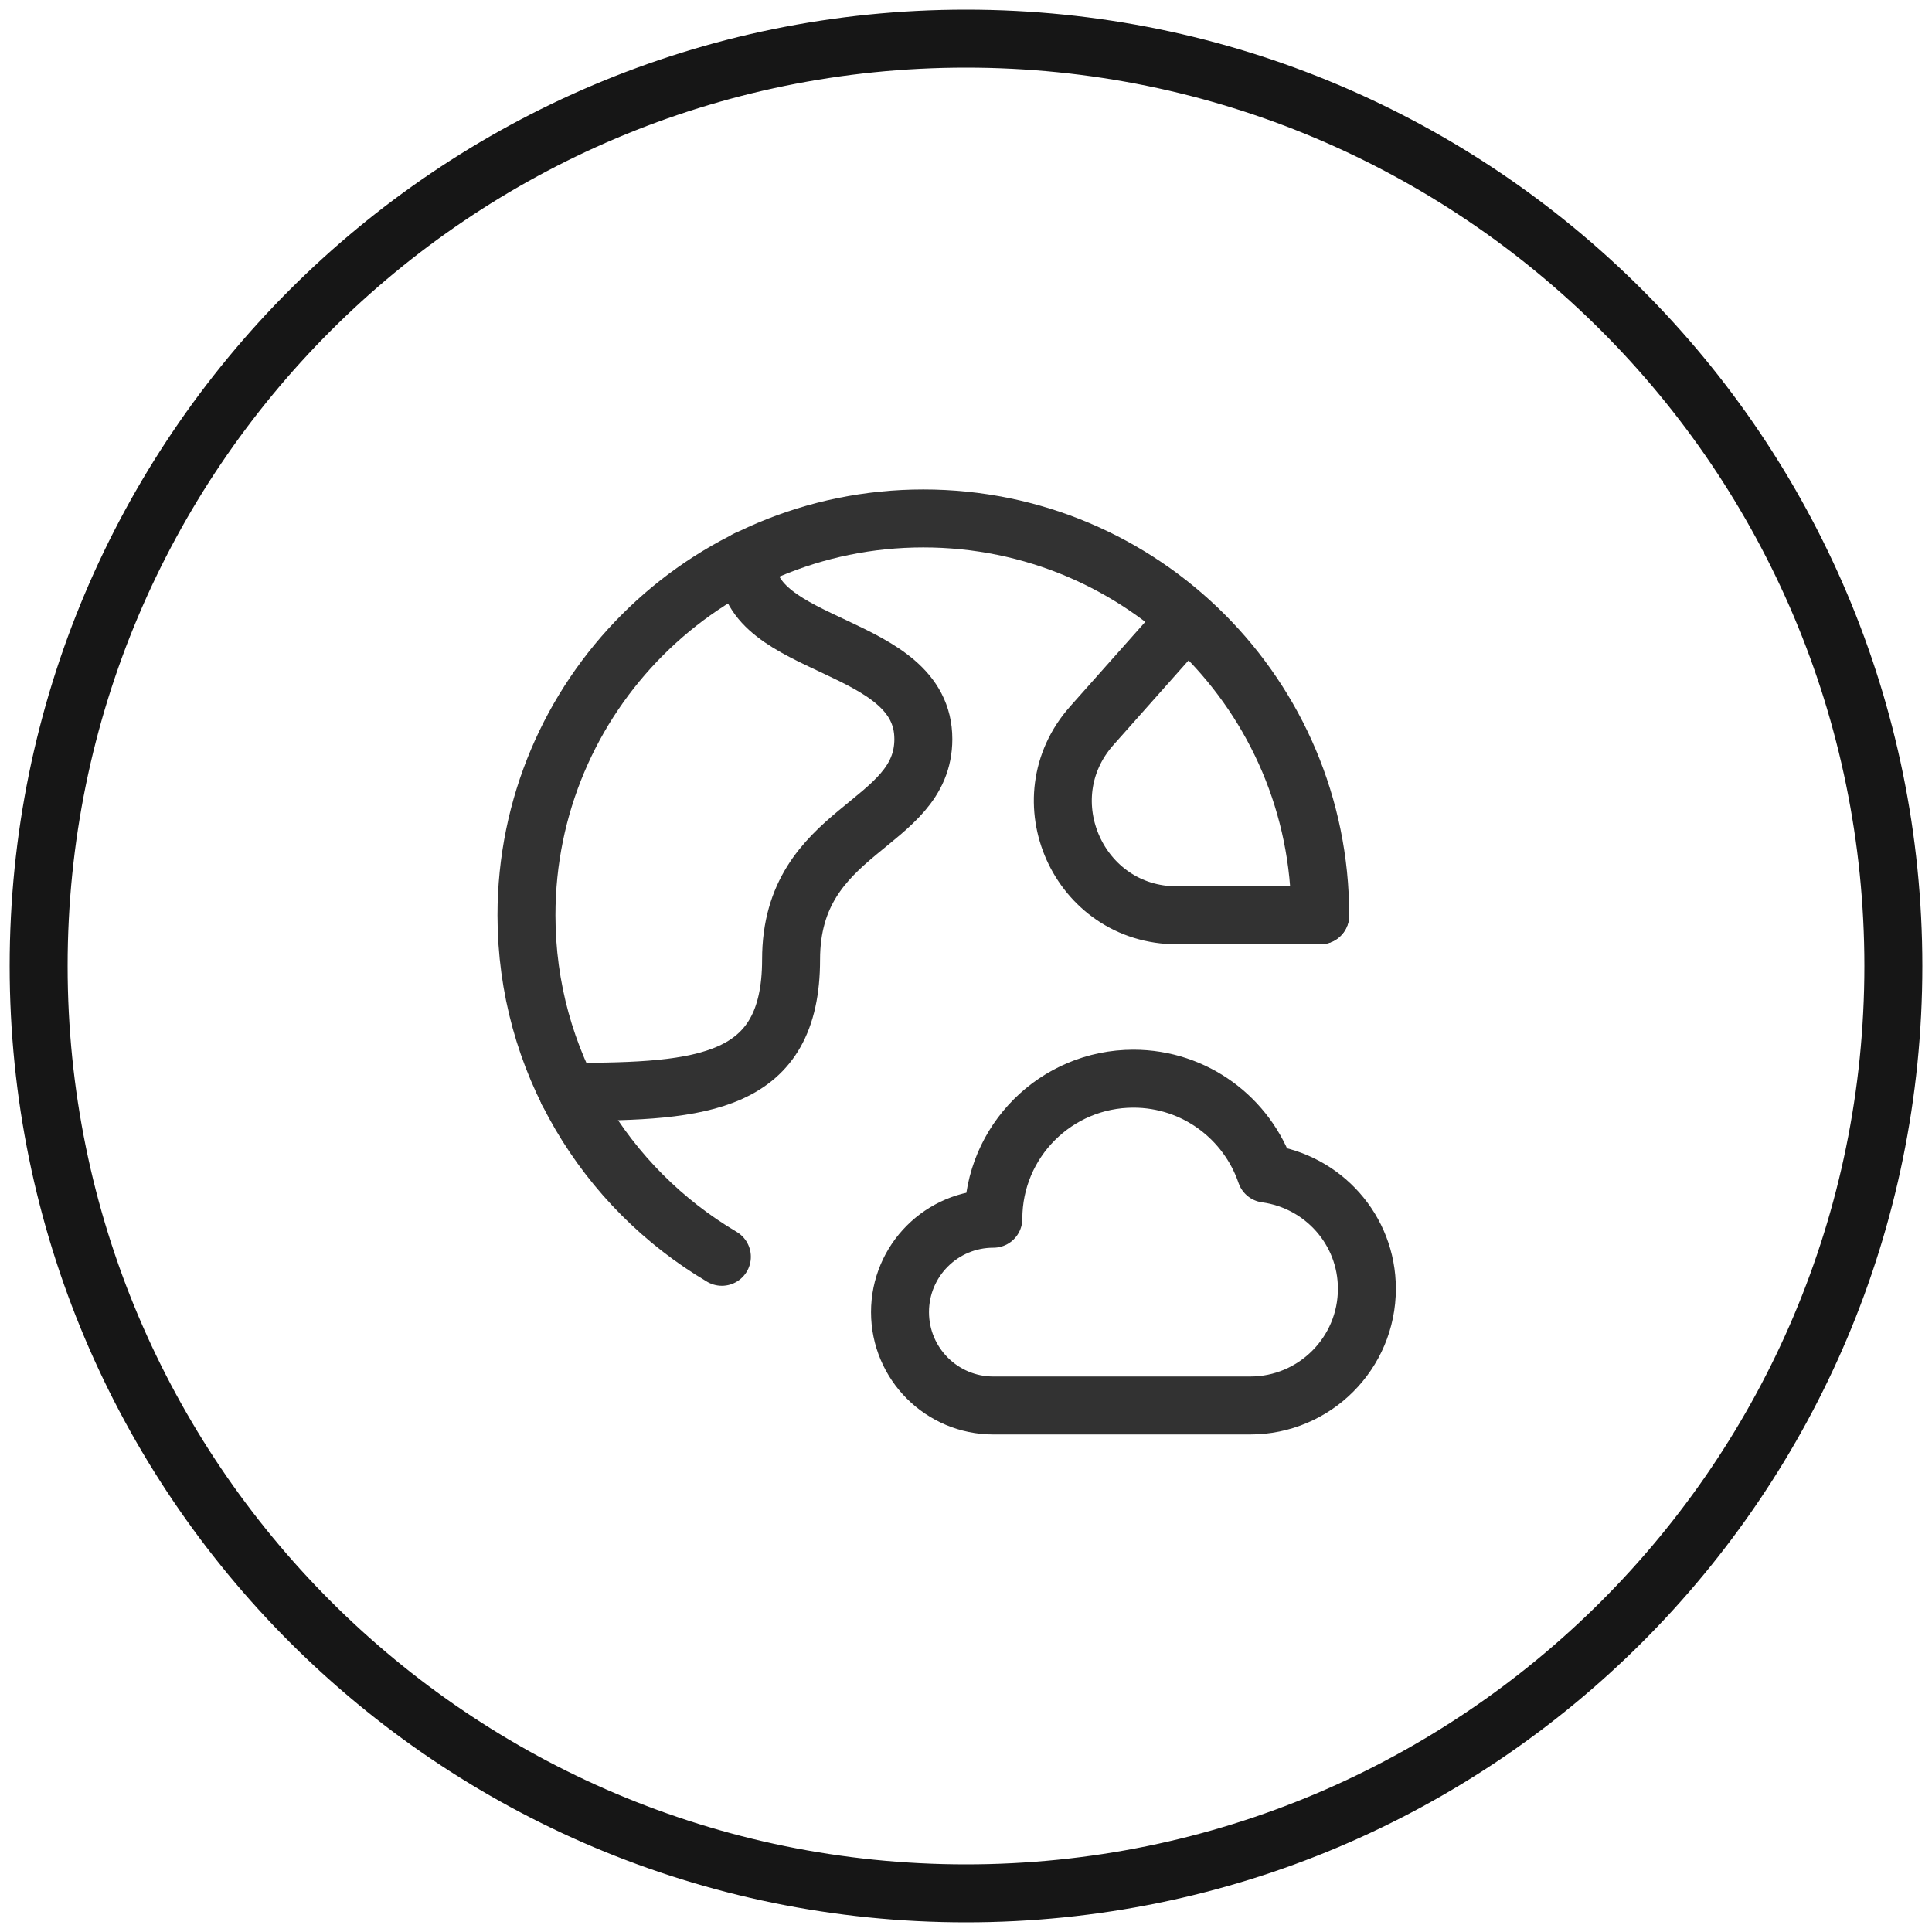 <svg width="50" height="50" viewBox="0 0 50 50" fill="none" xmlns="http://www.w3.org/2000/svg">
<path d="M25 49C38.255 49 49 38.255 49 25C49 11.745 38.255 1 25 1C11.745 1 1 11.745 1 25C1 38.255 11.745 49 25 49Z" stroke="#161616" stroke-width="1.5" stroke-linecap="round" stroke-linejoin="round"/>
<path d="M14.697 28.256H14.767C18.19 28.256 20.473 28.06 20.473 24.833C20.473 21.41 23.896 21.41 23.896 19.127C23.896 16.575 19.331 16.845 19.331 14.562V14.48" stroke="#323232" stroke-width="1.5" stroke-linecap="round" stroke-linejoin="round"/>
<path d="M34.167 23.688H30.459C27.916 23.688 26.566 20.682 28.256 18.78L30.71 16.018" stroke="#323232" stroke-width="1.5" stroke-linecap="round" stroke-linejoin="round"/>
<path d="M29.333 27.916C27.331 27.916 25.708 29.538 25.708 31.541C24.373 31.541 23.292 32.622 23.292 33.957C23.292 35.292 24.373 36.374 25.708 36.374H32.354C34.023 36.374 35.375 35.02 35.375 33.353C35.375 31.824 34.236 30.574 32.763 30.373C32.277 28.945 30.926 27.916 29.333 27.916V27.916Z" stroke="#323232" stroke-width="1.5" stroke-linecap="round" stroke-linejoin="round"/>
<path d="M34.167 23.688C34.167 18.014 29.569 13.417 23.896 13.417C18.223 13.417 13.625 18.014 13.625 23.688C13.625 27.455 15.659 30.738 18.682 32.526" stroke="#323232" stroke-width="1.5" stroke-linecap="round" stroke-linejoin="round"/>
</svg>
